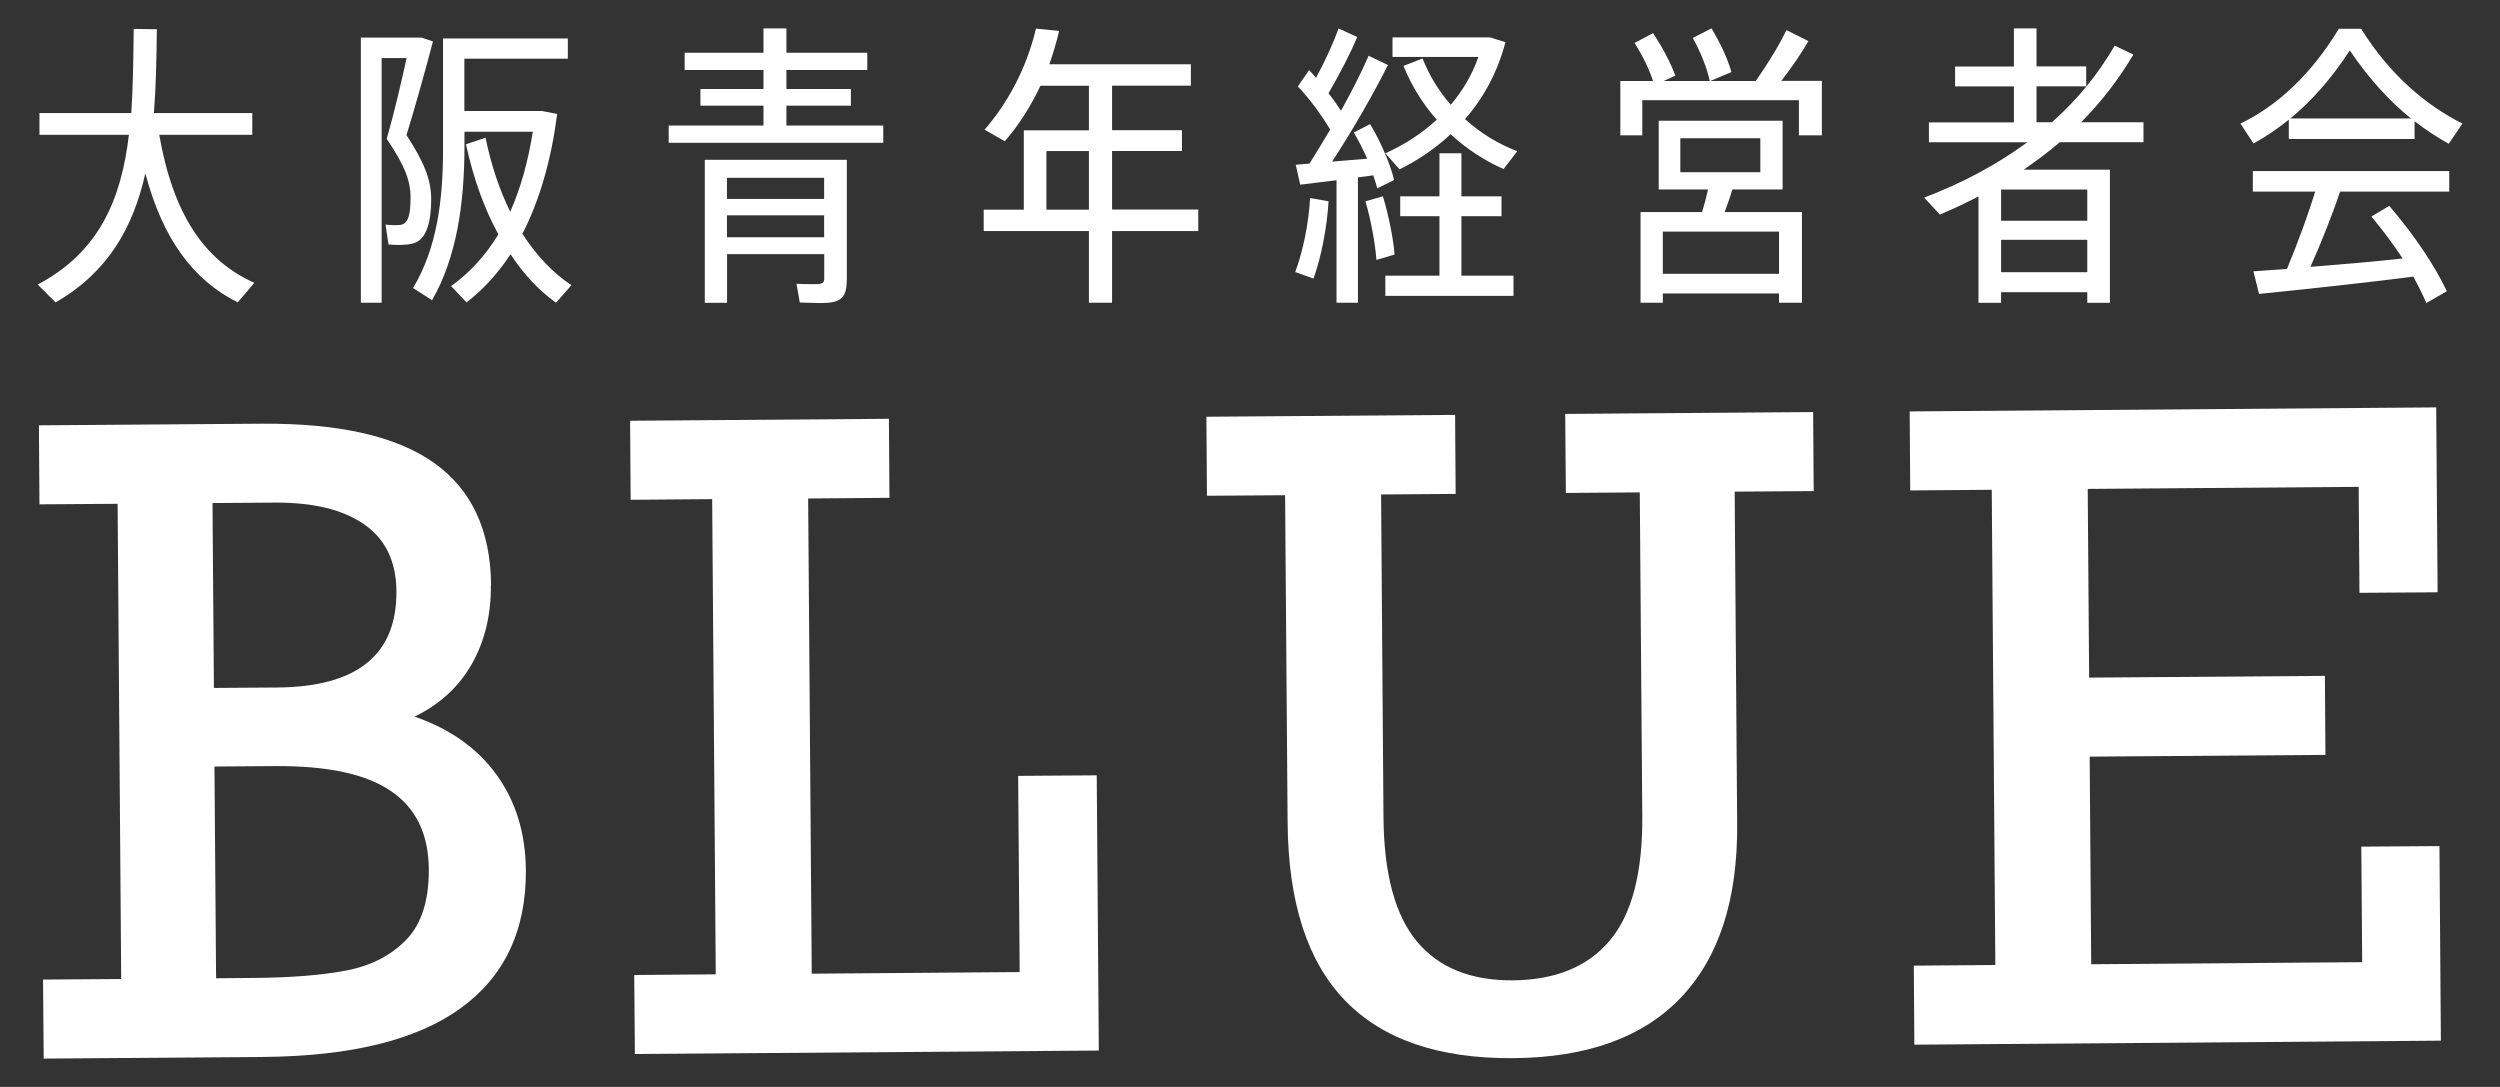 <svg viewBox="0 0 230 100" xmlns="http://www.w3.org/2000/svg"><rect x="0" y="0" width="230" height="100" fill="#333333" stroke="none"/><g fill="#fff"><path d="m14.65 12.4c1.29 7.36 4.16 11.57 8.75 13.62l-1.53 1.8c-4.1-2.05-6.89-5.82-8.5-11.87-1.12 5-3.45 9.11-8.26 11.87l-1.64-1.64c5.66-3.01 7.68-7.82 8.39-13.78h-8.23v-2h8.45c.16-2.43.19-5 .22-7.74l2.13.03c-.03 2.68-.08 5.28-.27 7.71h9.05v2z"/><path d="m39.83 3.82c-.71 2.71-1.53 5.63-2.43 8.61 1.64 2.52 2.27 4.13 2.27 5.91 0 1.94-.38 3.77-1.72 4.07-.52.14-1.56.16-2.21.08l-.27-1.83c.41.05 1.07.08 1.37.03.77-.11.93-1.09.93-2.52 0-1.56-.55-2.98-2.19-5.39.74-2.62 1.34-5.2 1.83-7.44h-2.3v22.51h-1.91v-24.39h5.58l1.07.36zm11.43 6.67c-.55 4.24-1.61 7.93-3.2 11.02 1.29 2 2.82 3.61 4.51 4.73l-1.42 1.61c-1.56-1.12-2.98-2.62-4.18-4.46-1.15 1.75-2.49 3.23-4.05 4.43l-1.42-1.5c1.72-1.23 3.17-2.82 4.35-4.76-1.29-2.35-2.3-5.14-2.98-8.29l1.8-.6c.52 2.54 1.29 4.81 2.27 6.81.96-2.16 1.64-4.62 2.08-7.36h-6.29v1.61c-.03 5.03-.71 9.93-2.98 13.89l-1.75-1.12c2.19-3.66 2.76-8.04 2.76-12.77v-10.19h11.48v1.86h-9.52v4.81h7.11l1.42.27z"/><path d="m81.26 11.55v1.59h-19.74v-1.59h8.72v-1.83h-5.8v-1.53h5.8v-1.75h-7.25v-1.59h7.25v-2.24h2.11v2.24h7.44v1.59h-7.44v1.75h5.93v1.53h-5.93v1.83zm-3.36 14.22c0 1.64-.55 2.11-2.35 2.11-.57 0-1.37-.03-1.97-.05l-.3-1.72c.49.03 1.23.03 1.78.03.6 0 .77-.11.77-.52v-2.24h-8.94v4.48h-2.05v-13.16h13.07v11.07zm-11.02-9.41v1.94h8.94v-1.94zm8.94 5.47v-2.02h-8.94v2.02z"/><path d="m110.24 21.26h-7.93v6.59h-2.13v-6.59h-9.68v-1.97h3.69v-7.3h5.99v-4.1h-4.46c-.9 1.91-2.02 3.66-3.28 5.11l-1.86-1.07c2.16-2.49 3.86-5.66 4.73-9.3l2.13.22c-.25 1.04-.55 2.08-.9 3.06h13.02v1.97h-7.25v4.1h6.43v1.91h-6.43v5.39h7.93v1.97zm-10.06-1.97v-5.39h-3.91v5.39z"/><path d="m119.16 25.03c.71-1.91 1.23-4.4 1.37-6.81l1.7.3c-.16 2.52-.68 5.14-1.39 7.11l-1.67-.6zm5.77-8.72v11.54h-1.97v-11.27c-1.23.16-2.43.3-3.34.41l-.41-1.83 1.26-.11c.66-1.04 1.29-2.08 1.91-3.14-.77-1.26-1.83-2.76-2.98-3.96l1.04-1.5c.22.25.44.46.63.71.88-1.61 1.64-3.31 2.08-4.54l1.72.79c-.63 1.48-1.61 3.39-2.65 5.17.44.55.82 1.09 1.15 1.61 1.04-1.89 1.94-3.64 2.54-5.06l1.78.85c-1.23 2.46-3.12 5.8-5.14 8.89l3.23-.27c-.36-.82-.79-1.67-1.23-2.41l1.5-.77c1.04 1.72 1.86 3.72 2.21 5.14l-1.56.77c-.08-.38-.22-.77-.36-1.2l-1.42.19zm2.3 1.75c.55 1.86.96 3.91 1.07 5.36l-1.67.49c-.11-1.5-.49-3.61-1.01-5.39zm3.64-12.69c.63 1.61 1.53 3.04 2.6 4.27 1.09-1.29 1.97-2.76 2.54-4.4h-7.9v-1.8h8.97l1.42.44c-.71 2.73-2 5.11-3.72 7.08 1.45 1.31 3.09 2.3 4.81 2.95l-1.26 1.64c-1.75-.77-3.39-1.83-4.87-3.2-1.39 1.29-2.98 2.38-4.7 3.23l-1.31-1.48c1.78-.79 3.36-1.83 4.73-3.09-1.23-1.39-2.3-3.06-3.06-4.95l1.75-.68zm3.58 19.99h4.79v1.86h-11.79v-1.86h4.98v-5.47h-3.61v-1.83h3.61v-3.96h2.02v3.96h3.69v1.83h-3.69z"/><path d="m167.61 7.45v5h-2.11v-3.23h-14.41v3.23h-2.02v-5h3.01c-.36-1.09-.93-2.27-1.7-3.5l1.7-.9c.96 1.45 1.61 2.73 2.05 3.91l-1.07.49h4.24c-.27-1.23-.79-2.52-1.56-3.96l1.72-.88c.88 1.48 1.48 2.79 1.83 4.02l-1.94.82h4.18c1.15-1.64 2.21-3.39 2.82-4.68l2.02 1.01c-.6 1.07-1.5 2.38-2.49 3.66h3.72zm-8.23 9.98c-.19.66-.46 1.37-.71 2.08h7.11v8.34h-2.11v-.85h-10.69v.85h-2.05v-8.34h5.66c.22-.71.41-1.45.55-2.08h-4.54v-6.32h11.4v6.32zm4.29 3.88h-10.69v3.88h10.69zm-9.08-5.47h7.36v-3.12h-7.36z"/><path d="m189.49 13.09c-1.04.9-2.16 1.72-3.31 2.52h7.93v12.25h-2.08v-.98h-7.93v.98h-2.08v-9.79c-1.15.6-2.32 1.15-3.55 1.67l-1.45-1.56c3.53-1.34 6.7-3.04 9.49-5.09h-9.05v-1.83h7.82v-3.31h-5.41v-1.83h5.41v-3.51h2.08v3.5h4.57v1.83h-4.57v3.31h1.42c2.3-2.05 4.24-4.4 5.77-7.05l1.72.82c-1.34 2.27-2.95 4.35-4.81 6.23h5.74v1.83h-7.71zm2.54 4.35h-7.93v2.87h7.93zm0 7.6v-2.98h-7.93v2.98z"/><path d="m210.57 11.01c-1.07.85-2.13 1.59-3.25 2.19l-1.2-1.83c3.31-1.59 6.48-4.46 9.05-8.72h2.05c2.68 4.27 5.93 7 9.32 8.72l-1.26 1.86c-1.07-.6-2.13-1.29-3.14-2.08v1.64h-11.57zm-3.31 4.73h18.07v1.89h-10.04c-.68 2.02-1.67 4.54-2.73 6.92 2.82-.22 5.93-.49 8.48-.77-.82-1.26-1.78-2.54-2.87-3.86l1.64-.98c2.41 2.82 4.16 5.47 5.3 7.85l-1.89 1.09c-.33-.79-.74-1.59-1.2-2.43-4.24.55-10.58 1.23-14.19 1.59l-.52-2.08c.85-.05 1.91-.14 3.09-.22 1.01-2.43 1.97-5.06 2.6-7.11h-5.74zm14.55-4.84c-1.97-1.59-3.83-3.61-5.63-6.26-1.72 2.65-3.55 4.68-5.47 6.26z"/><path d="m45.16 53.86c.02 2.73-.57 5.15-1.76 7.24-1.2 2.1-2.95 3.71-5.26 4.83 3.28 1.13 5.8 2.93 7.56 5.37 1.76 2.45 2.65 5.36 2.68 8.74.04 5.54-1.96 9.78-5.99 12.71-4.04 2.93-10.1 4.42-18.19 4.49l-20.18.15-.06-7.27 7.19-.05-.33-43.72-7.19.05-.05-7.27 20.49-.15c7.09-.05 12.37 1.14 15.84 3.59s5.23 6.21 5.27 11.29zm-8.69.53c-.02-2.73-1-4.78-2.95-6.14-1.94-1.36-4.68-2.03-8.21-2.01l-5.76.04.13 17.01 5.84-.04c7.34-.06 11-3.01 10.95-8.86zm2.98 25.57c-.02-3.22-1.18-5.62-3.48-7.18-2.29-1.57-5.84-2.33-10.63-2.3l-5.61.04.15 19.48 3.48-.03c3.48-.03 6.34-.26 8.58-.7s4.05-1.38 5.45-2.83c1.39-1.44 2.08-3.6 2.06-6.49z"/><path d="m74.35 45.86.33 43.72 19.13-.15-.14-18.05 7.23-.05.19 25.32-42.68.32-.06-7.27 7.5-.06-.33-43.72-7.5.06-.05-7.27 23.81-.18.05 7.27-7.5.06z"/><path d="m127.06 45.47.22 29.69c.04 5.23 1.07 9.05 3.08 11.46s4.96 3.6 8.82 3.57c3.92-.03 6.89-1.25 8.92-3.66s3.03-6.23 2.99-11.46l-.23-29.77-6.8.05-.06-7.27 22.81-.17.05 7.27-7.27.05.23 30.58c.05 6.96-1.67 12.27-5.16 15.95-3.49 3.67-8.64 5.54-15.44 5.59-6.86.05-12.02-1.72-15.48-5.31-3.47-3.59-5.23-9.06-5.28-16.41l-.23-30.07-7.19.05-.05-7.27 22.88-.17.05 7.27-6.88.05z"/><path d="m217.07 54.53-.07-9.74-24.93.19.13 17.36 21.69-.16.05 7.27-21.69.16.14 19.1 24.93-.19-.08-10.63 7.19-.05.13 17.9-48.44.37-.05-7.27 7.5-.06-.33-43.72-7.5.06-.05-7.27 48.44-.37.13 17.01-7.19.05z"/></g></svg>